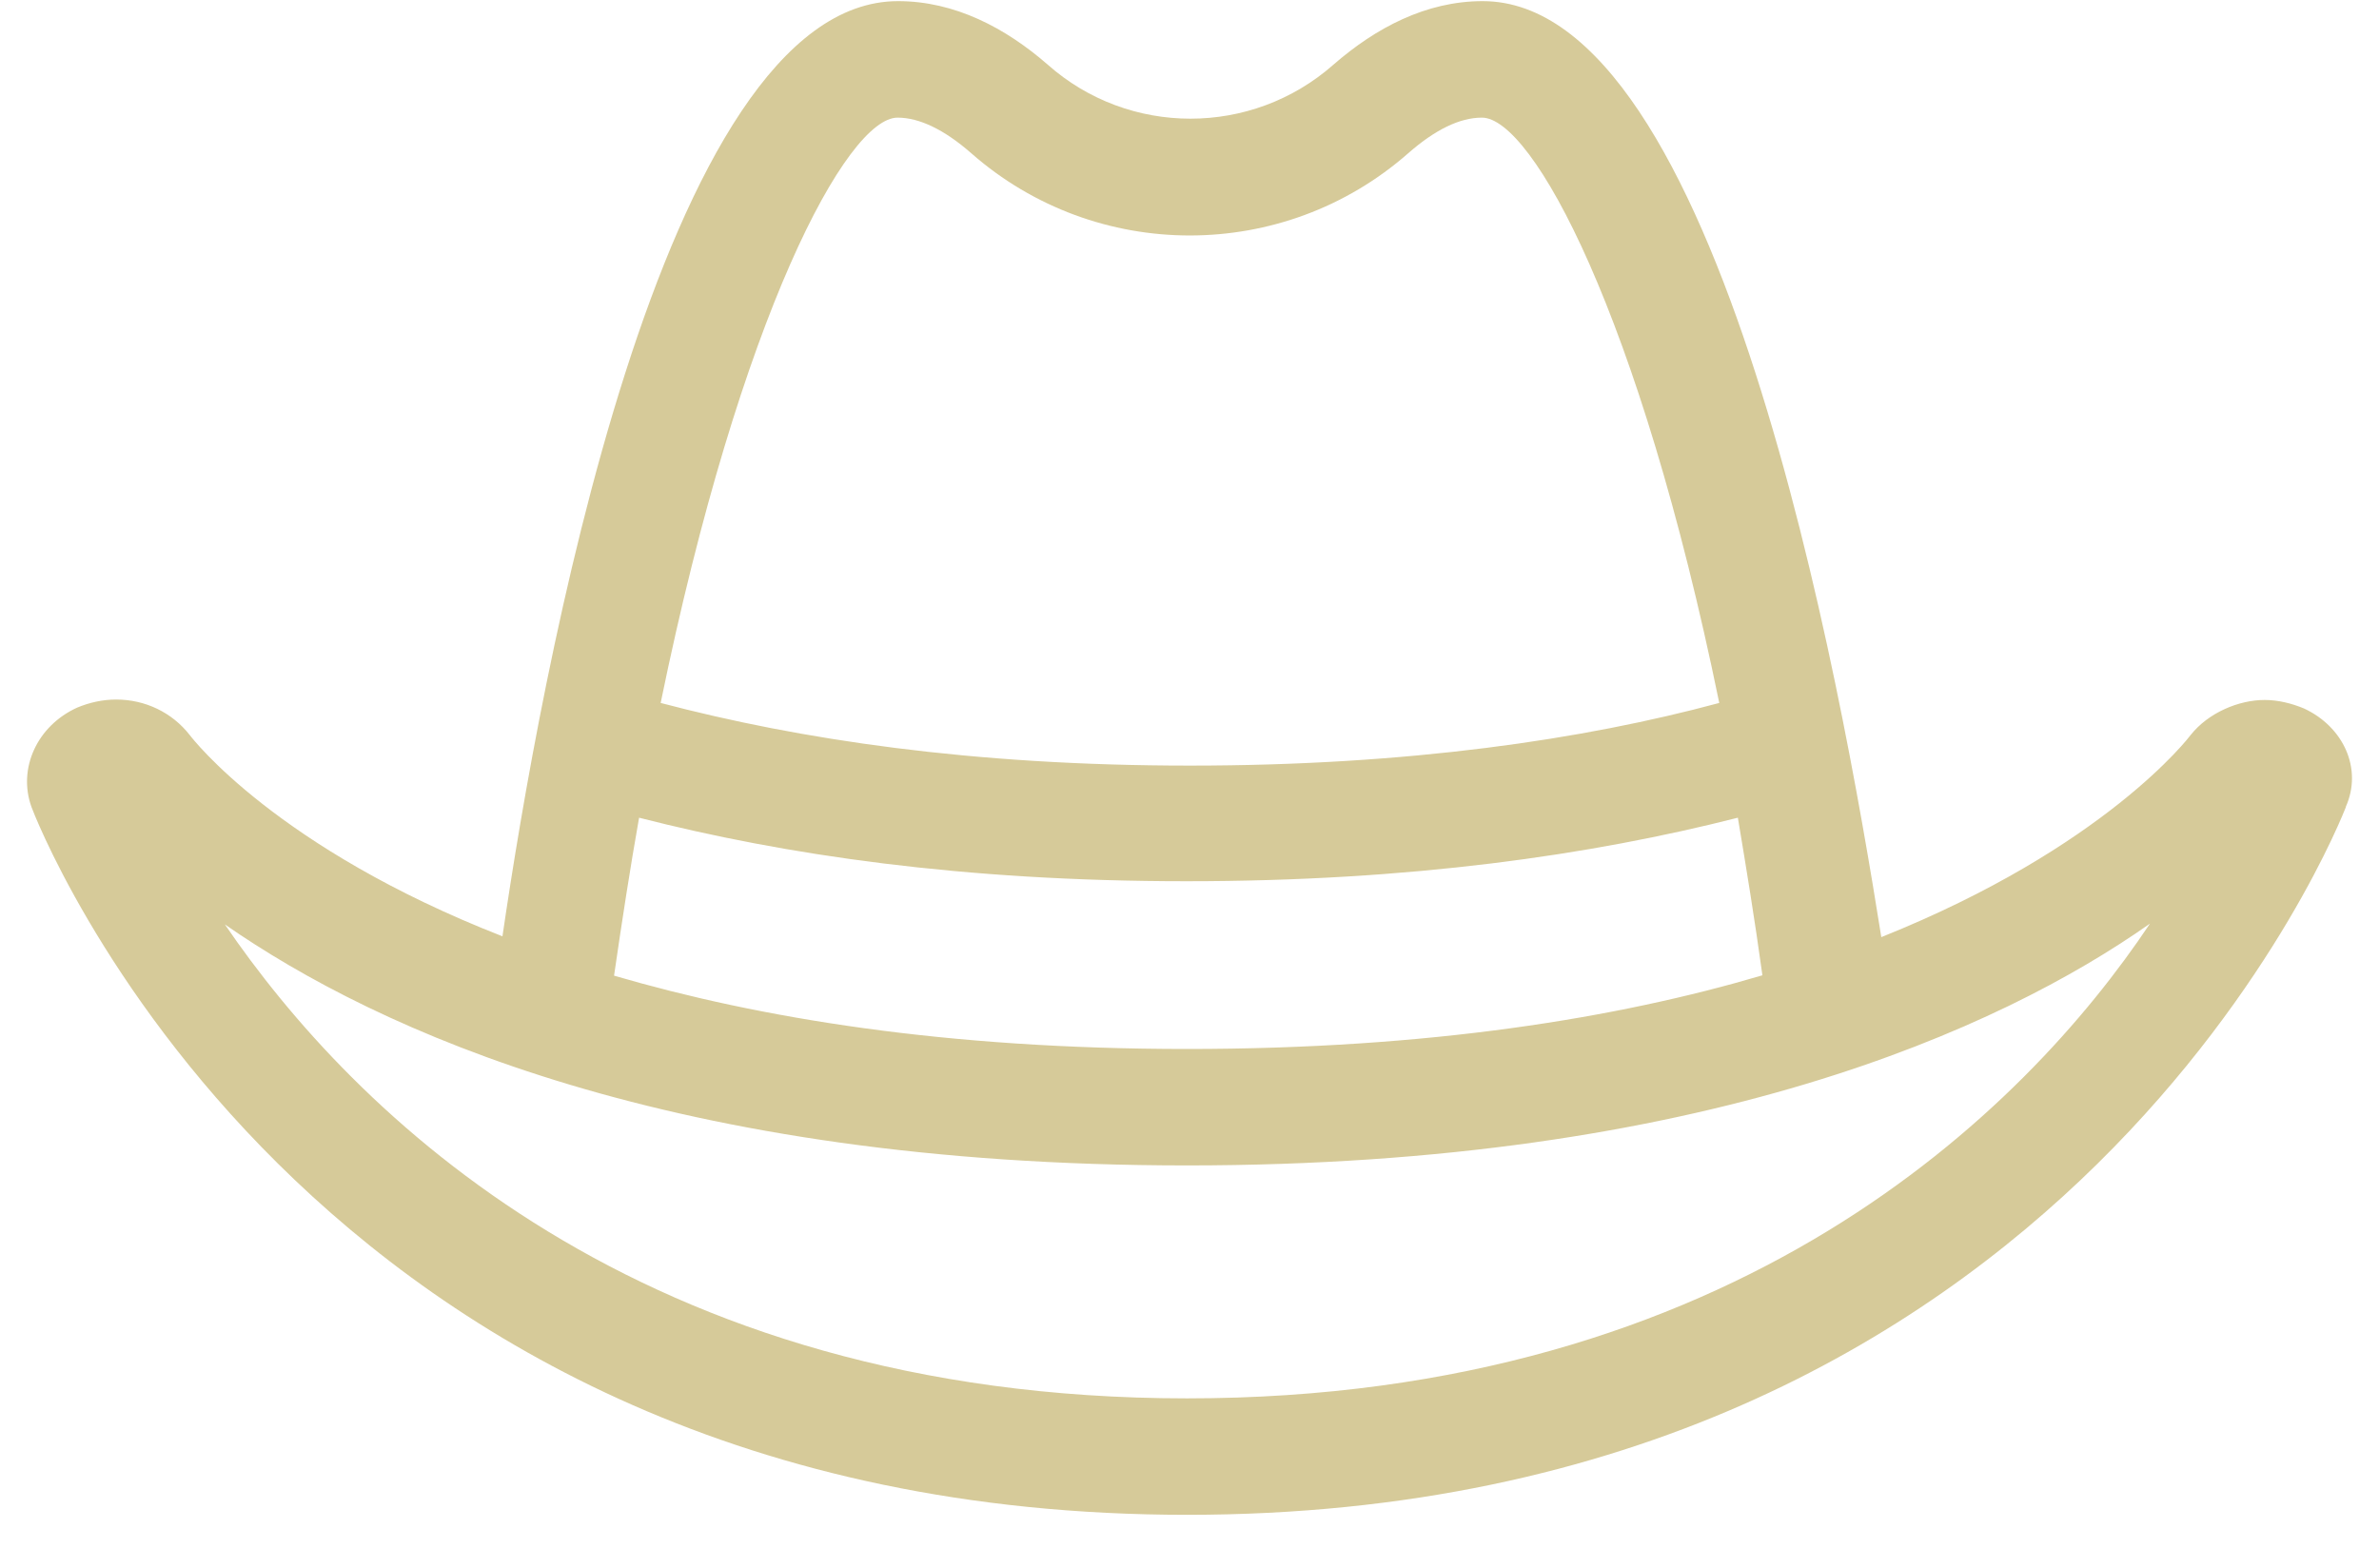 <svg width="44" height="29" viewBox="0 0 44 29" fill="none" xmlns="http://www.w3.org/2000/svg">
<path d="M43.387 14.93C43.332 15.063 38.339 28.021 21.954 28.021C5.568 28.021 0.63 15.063 0.583 14.93C0.325 14.217 0.685 13.426 1.428 13.089C1.655 12.995 1.898 12.94 2.148 12.94C2.68 12.94 3.181 13.175 3.51 13.598C3.565 13.669 5.122 15.69 9.293 17.32C9.981 12.611 12.219 0.021 16.609 0.021C17.658 0.021 18.597 0.515 19.379 1.197C20.882 2.528 23.151 2.528 24.661 1.197C25.444 0.515 26.375 0.021 27.423 0.021C31.798 0.021 34.043 12.596 34.795 17.335C38.942 15.675 40.491 13.63 40.515 13.598C40.843 13.183 41.407 12.948 41.884 12.948C42.135 12.948 42.385 13.011 42.612 13.105C43.34 13.442 43.7 14.217 43.387 14.922V14.93ZM39.764 17.085C36.993 19.035 31.485 21.558 21.954 21.558C12.423 21.558 6.992 19.067 4.159 17.1C6.522 20.563 11.812 25.867 21.954 25.867C32.095 25.867 37.447 20.555 39.764 17.085ZM11.358 18.048C14.042 18.832 17.478 19.404 21.954 19.404C26.43 19.404 29.92 18.832 32.596 18.041C32.455 17.014 32.298 16.058 32.142 15.126C29.427 15.816 26.093 16.301 21.946 16.301C17.799 16.301 14.52 15.816 11.82 15.126C11.656 16.051 11.507 17.014 11.358 18.041V18.048ZM12.219 13.003C14.778 13.677 17.963 14.162 22.008 14.162C26.054 14.162 29.301 13.677 31.798 13.003C30.319 5.795 28.339 2.176 27.408 2.176C27.001 2.176 26.547 2.395 26.046 2.834C23.738 4.863 20.271 4.863 17.963 2.834C17.462 2.395 17 2.176 16.601 2.176C15.67 2.176 13.698 5.795 12.219 13.003Z" fill="#D6CA99"/>
</svg>

